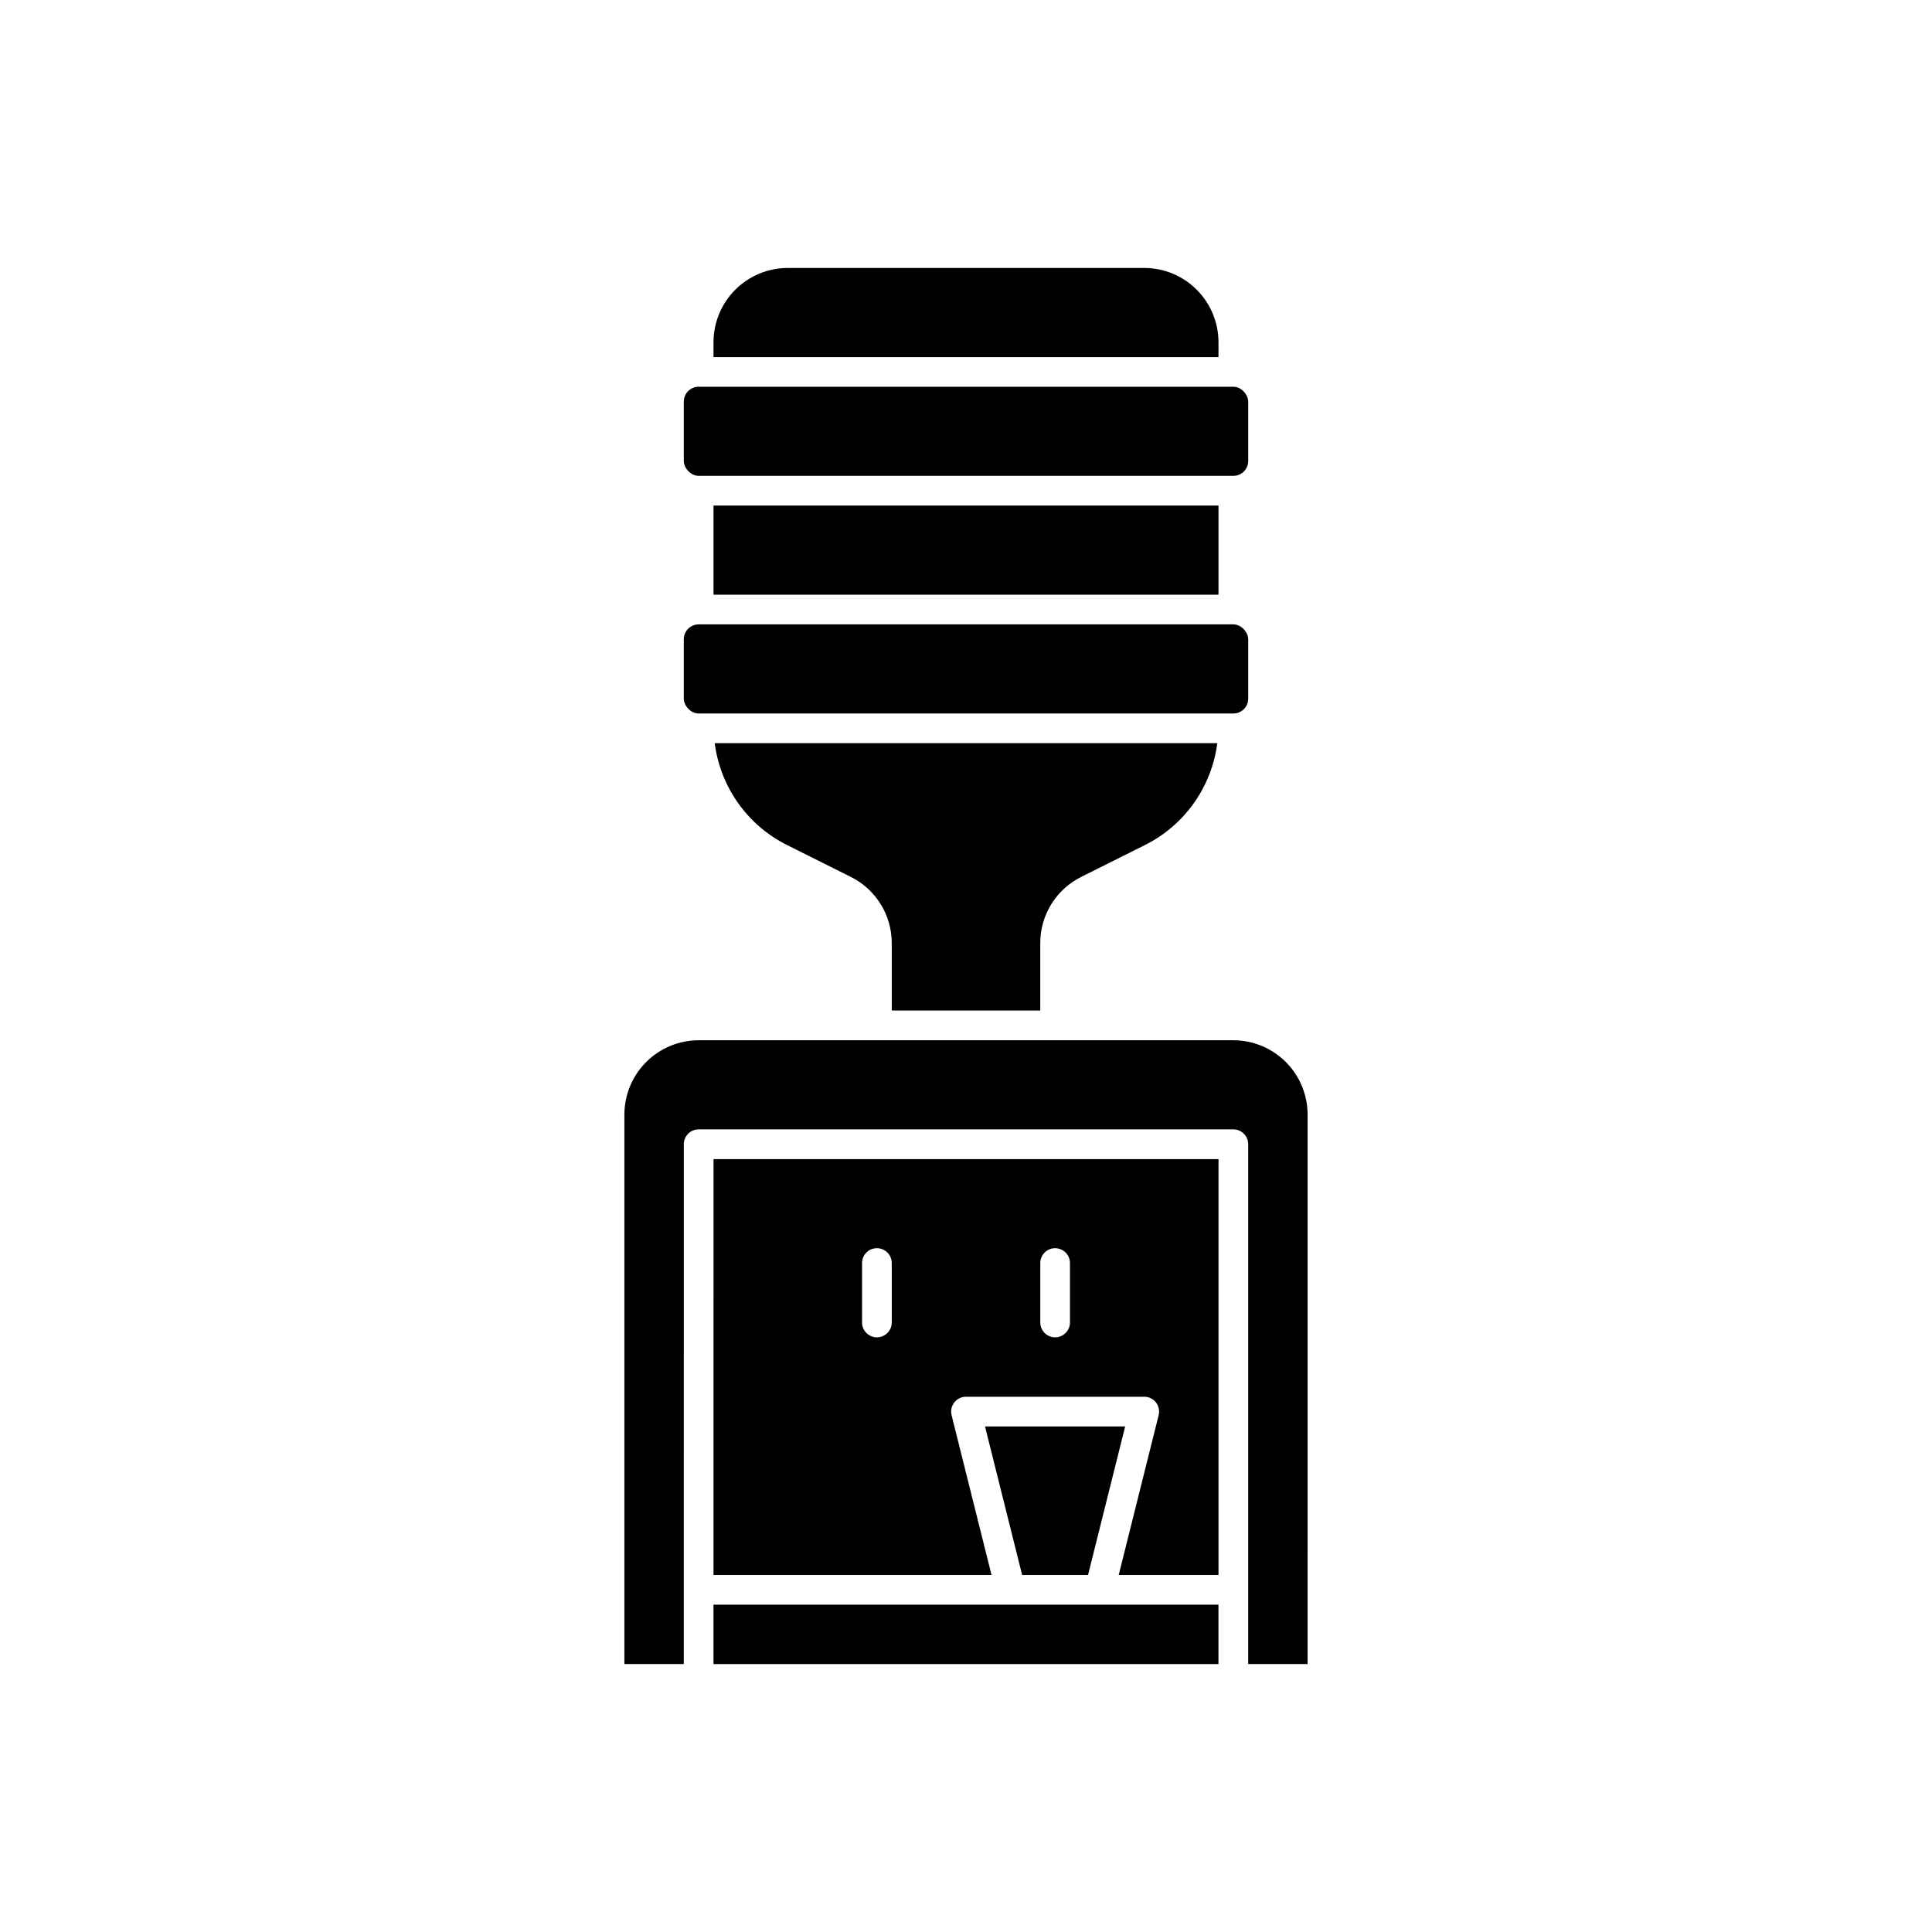 <?xml version="1.0" encoding="UTF-8"?>
<!-- Uploaded to: SVG Repo, www.svgrepo.com, Generator: SVG Repo Mixer Tools -->
<svg fill="#000000" width="800px" height="800px" version="1.1" viewBox="144 144 512 512" xmlns="http://www.w3.org/2000/svg">
 <g>
  <path d="m419.68 411.8v-17.82c-0.016-3.66 1-7.246 2.922-10.355 1.922-3.113 4.68-5.621 7.953-7.246l16.773-8.387h0.004c10.535-5.227 17.762-15.371 19.258-27.039h-133.18c1.5 11.668 8.727 21.812 19.262 27.039l16.773 8.387c3.277 1.625 6.031 4.133 7.953 7.246 1.926 3.109 2.938 6.695 2.926 10.355v17.82z"/>
  <path d="m333.09 277.98h133.82v23.617h-133.82z"/>
  <path d="m329.15 309.47h141.7c2.172 0 3.938 2.172 3.938 3.938v15.742c0 2.172-1.762 3.938-3.938 3.938h-141.7c-2.172 0-3.938-2.172-3.938-3.938v-15.742c0-2.172 1.762-3.938 3.938-3.938z"/>
  <path d="m329.15 246.49h141.7c2.172 0 3.938 2.172 3.938 3.938v15.742c0 2.172-1.762 3.938-3.938 3.938h-141.7c-2.172 0-3.938-2.172-3.938-3.938v-15.742c0-2.172 1.762-3.938 3.938-3.938z"/>
  <path d="m466.91 234.69c-0.004-5.219-2.082-10.223-5.769-13.91-3.691-3.691-8.691-5.766-13.91-5.769h-94.465c-5.219 0.004-10.219 2.078-13.91 5.769-3.688 3.688-5.766 8.691-5.769 13.91v3.938h133.82z"/>
  <path d="m470.85 419.68h-141.7c-5.215 0.004-10.219 2.078-13.906 5.769-3.691 3.688-5.766 8.691-5.773 13.91v145.63h15.742l0.004-137.76c0-1.043 0.414-2.047 1.152-2.785 0.738-0.738 1.738-1.152 2.781-1.152h141.7c1.043 0 2.043 0.414 2.781 1.152 0.738 0.738 1.156 1.742 1.152 2.785v137.76h15.742l0.004-145.63c-0.008-5.219-2.082-10.223-5.769-13.91-3.691-3.691-8.691-5.766-13.91-5.769z"/>
  <path d="m333.09 561.38h73.676l-10.586-42.344h0.004c-0.297-1.176-0.031-2.422 0.715-3.375 0.746-0.957 1.891-1.516 3.106-1.512h47.23c1.211-0.004 2.359 0.555 3.106 1.512 0.746 0.953 1.008 2.199 0.715 3.375l-10.586 42.344h26.445v-110.21h-133.82zm86.594-82.656c0-2.172 1.762-3.938 3.934-3.938 2.176 0 3.938 1.766 3.938 3.938v15.742c0 2.176-1.762 3.938-3.938 3.938-2.172 0-3.934-1.762-3.934-3.938zm-47.23 0h-0.004c0-2.172 1.762-3.938 3.938-3.938 2.172 0 3.938 1.766 3.938 3.938v15.742c0 2.176-1.766 3.938-3.938 3.938-2.176 0-3.938-1.762-3.938-3.938z"/>
  <path d="m411.8 569.25h-78.719v15.746h133.82v-15.746z"/>
  <path d="m442.18 522.02h-37.141l9.84 39.359h17.461z"/>
 </g>
</svg>